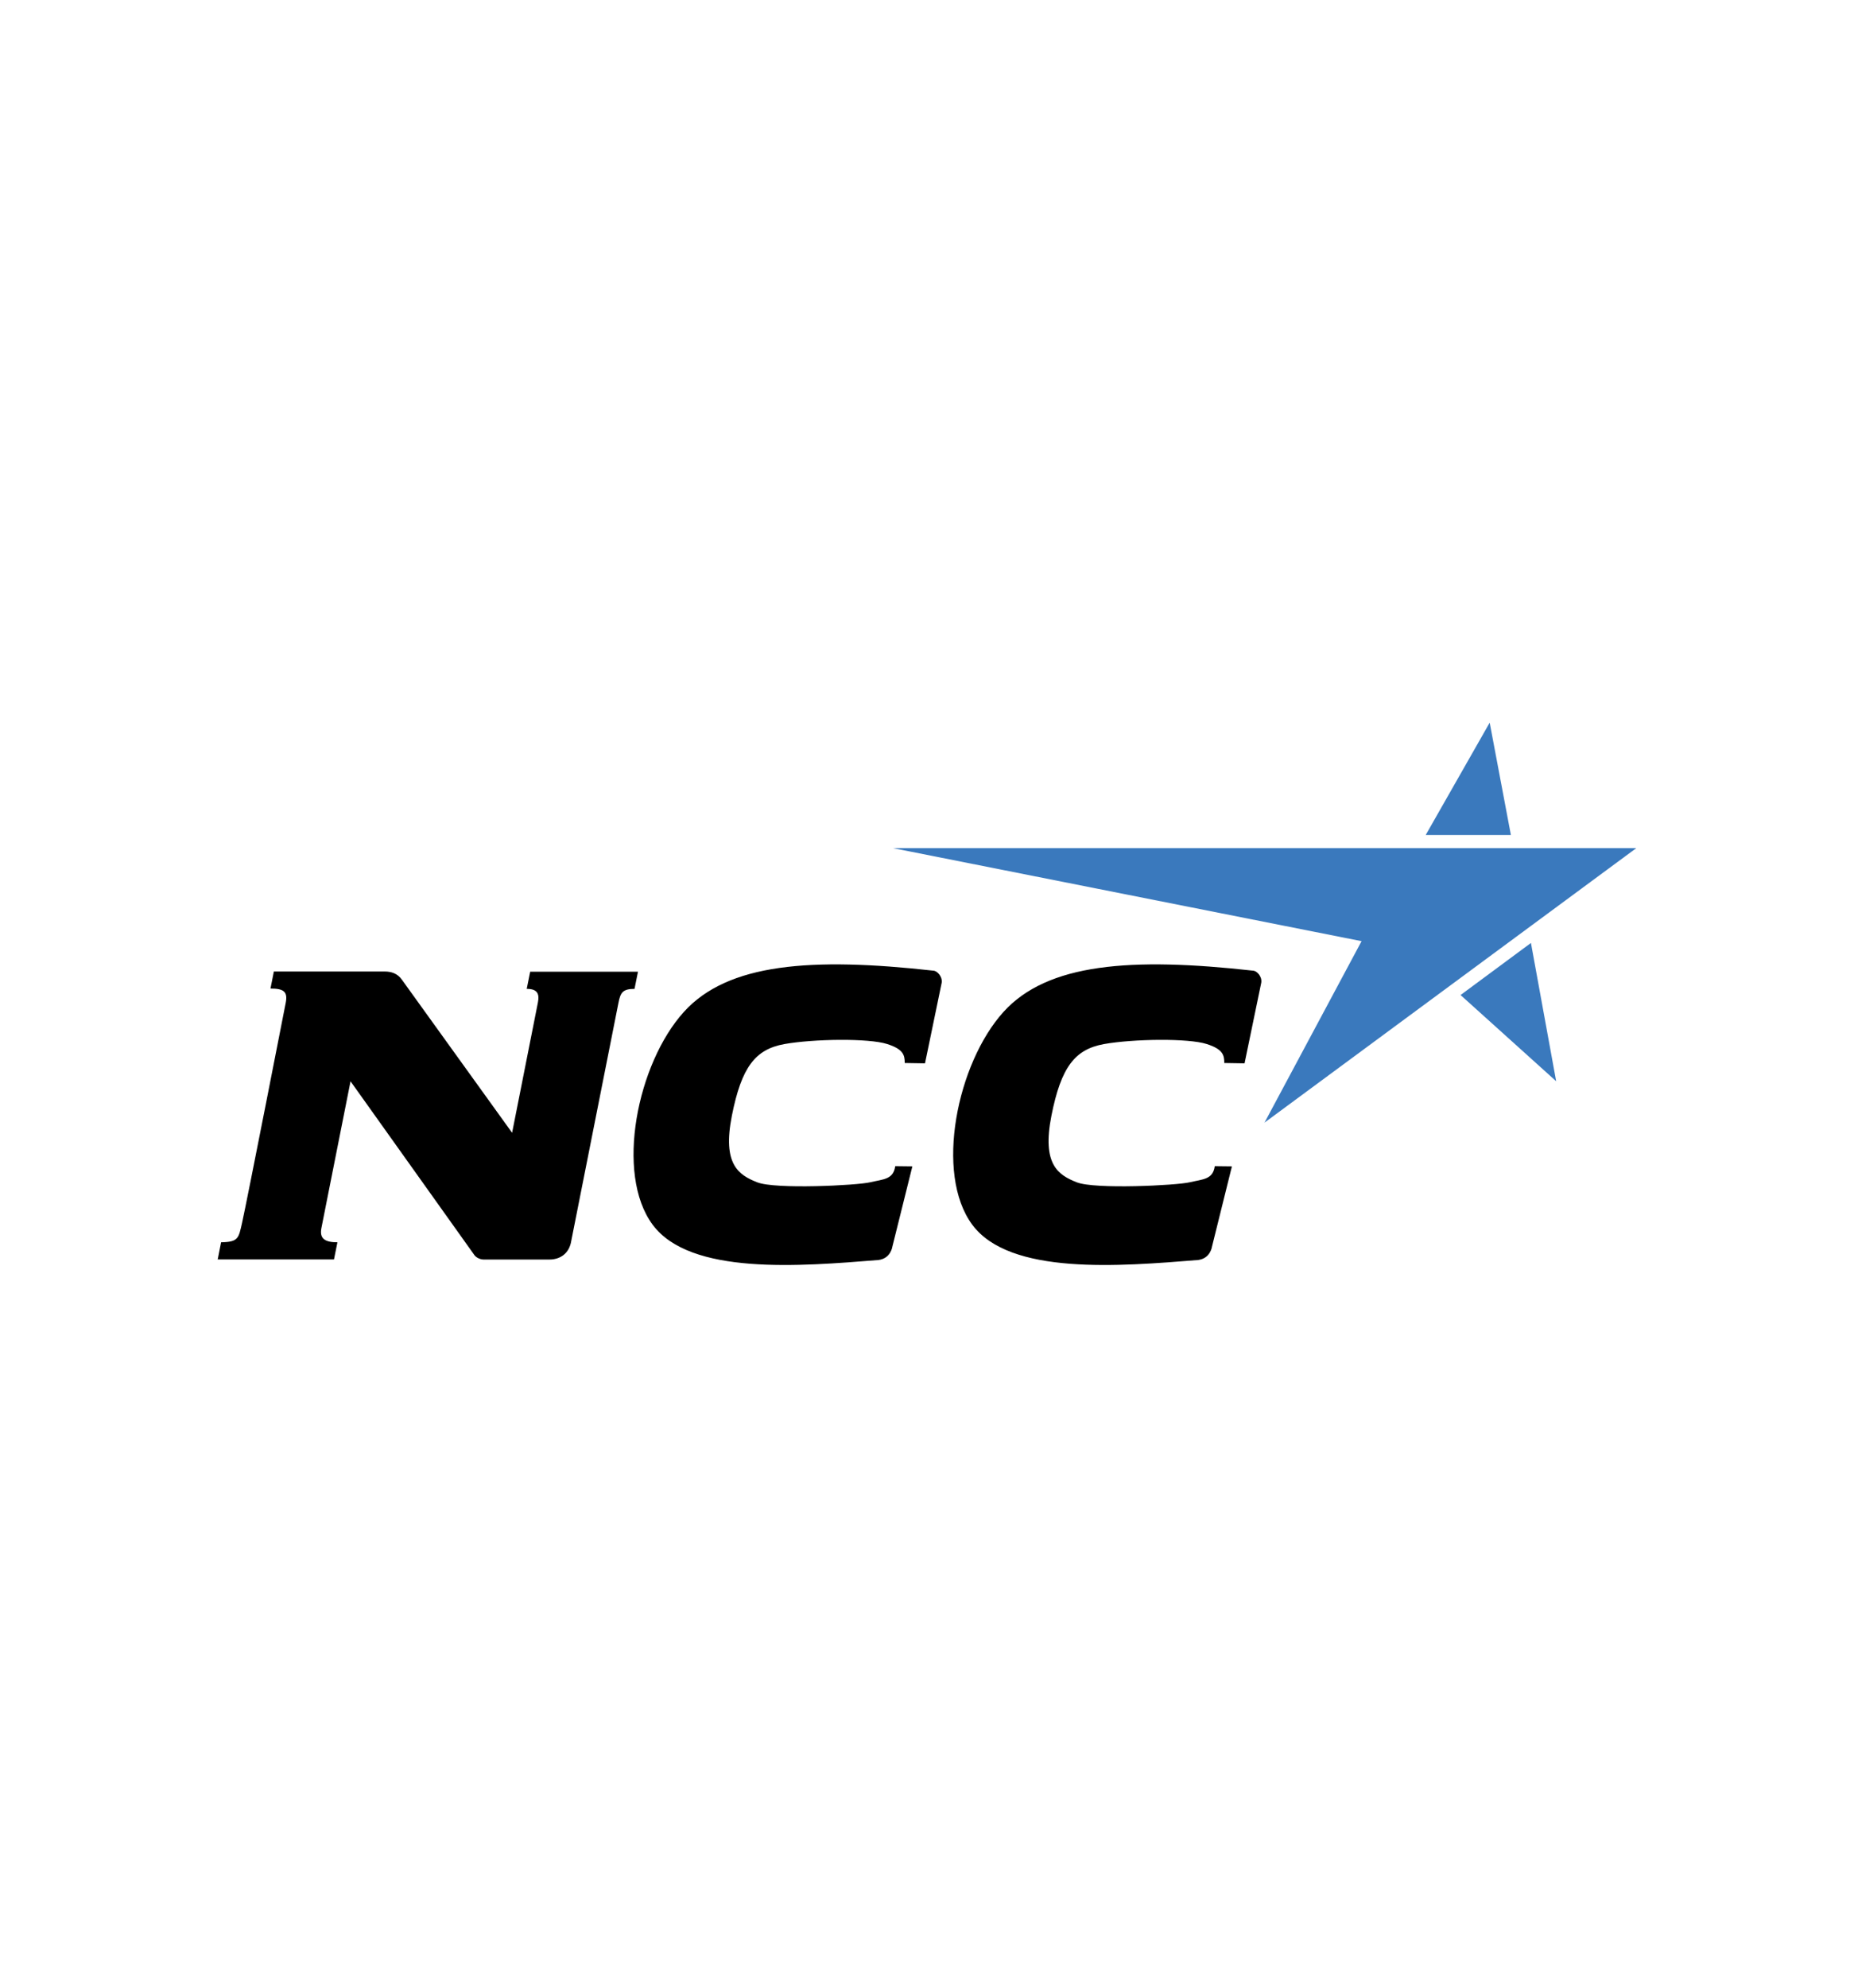 <?xml version="1.0" encoding="utf-8"?>
<!-- Generator: Adobe Illustrator 25.1.0, SVG Export Plug-In . SVG Version: 6.00 Build 0)  -->
<svg version="1.1" baseProfile="tiny" id="Layer_1" xmlns="http://www.w3.org/2000/svg" xmlns:xlink="http://www.w3.org/1999/xlink"
	 x="0px" y="0px" viewBox="0 0 280 300" overflow="visible" xml:space="preserve">
<g>
	<path fill-rule="evenodd" d="M141.03,146.51c-18.56-2.07-31.12-1.11-37.75,6.22c-7.03,7.76-10.43,24.42-4.71,32.12
		c5.67,7.65,22.23,6.28,34.12,5.32c1.85-0.24,2.08-2.01,2.08-2.01l3.02-12.12l-2.59-0.03c-0.28,2.03-1.79,1.96-3.77,2.43
		c-1.97,0.47-14.33,1.1-17.09,0c-2.76-1.1-5.27-2.66-3.81-10.04c1.46-7.37,3.55-10.03,7.94-10.82c4.39-0.78,12.71-0.91,15.53,0
		c2.43,0.78,2.64,1.67,2.64,2.86l3.06,0.05l2.52-12.17C142.35,147.35,141.5,146.55,141.03,146.51L141.03,146.51z M189.31,146.51
		c-18.56-2.07-31.12-1.11-37.76,6.22c-7.02,7.76-10.43,24.42-4.71,32.12c5.67,7.65,22.23,6.28,34.12,5.32
		c1.85-0.24,2.08-2.01,2.08-2.01l3.01-12.12l-2.59-0.03c-0.28,2.03-1.79,1.96-3.77,2.43c-1.97,0.47-14.32,1.1-17.09,0
		c-2.76-1.1-5.27-2.66-3.81-10.04c1.46-7.37,3.56-10.03,7.95-10.82c4.39-0.78,12.71-0.91,15.52,0c2.43,0.78,2.64,1.67,2.64,2.86
		l3.06,0.05l2.52-12.17C190.63,147.35,189.79,146.55,189.31,146.51z M58.1,146.63H41.36l-0.51,2.57c2.06,0,2.62,0.51,2.3,2.16
		c0,0-5.88,30.05-6.59,33.2c-0.53,2.32-0.53,2.89-3.17,2.94l-0.51,2.59h17.56l0.52-2.59c-1.87,0-2.74-0.54-2.42-2.15l4.4-22.15
		l18.62,26.11c0.29,0.5,0.97,0.79,1.48,0.79h9.96c1.52,0,2.97-0.84,3.28-2.84l7.12-35.89c0.3-1.53,0.62-2.12,2.43-2.12l0.52-2.59
		H80.07l-0.52,2.59c1.57,0,1.95,0.7,1.69,2.04l-3.9,19.68l-16.64-23.1C60.03,146.92,59.1,146.63,58.1,146.63L58.1,146.63z"/>
	<path fill-rule="evenodd" fill="#3A79BD" d="M215.32,126.02h12.86l-3.2-16.95L215.32,126.02L215.32,126.02z M220.58,150.18
		l10.63-7.86l3.81,20.87L220.58,150.18z M134.87,128.01h112.25l-56.15,41.43l14.66-27.39L134.87,128.01L134.87,128.01z"/>
</g>
</svg>
